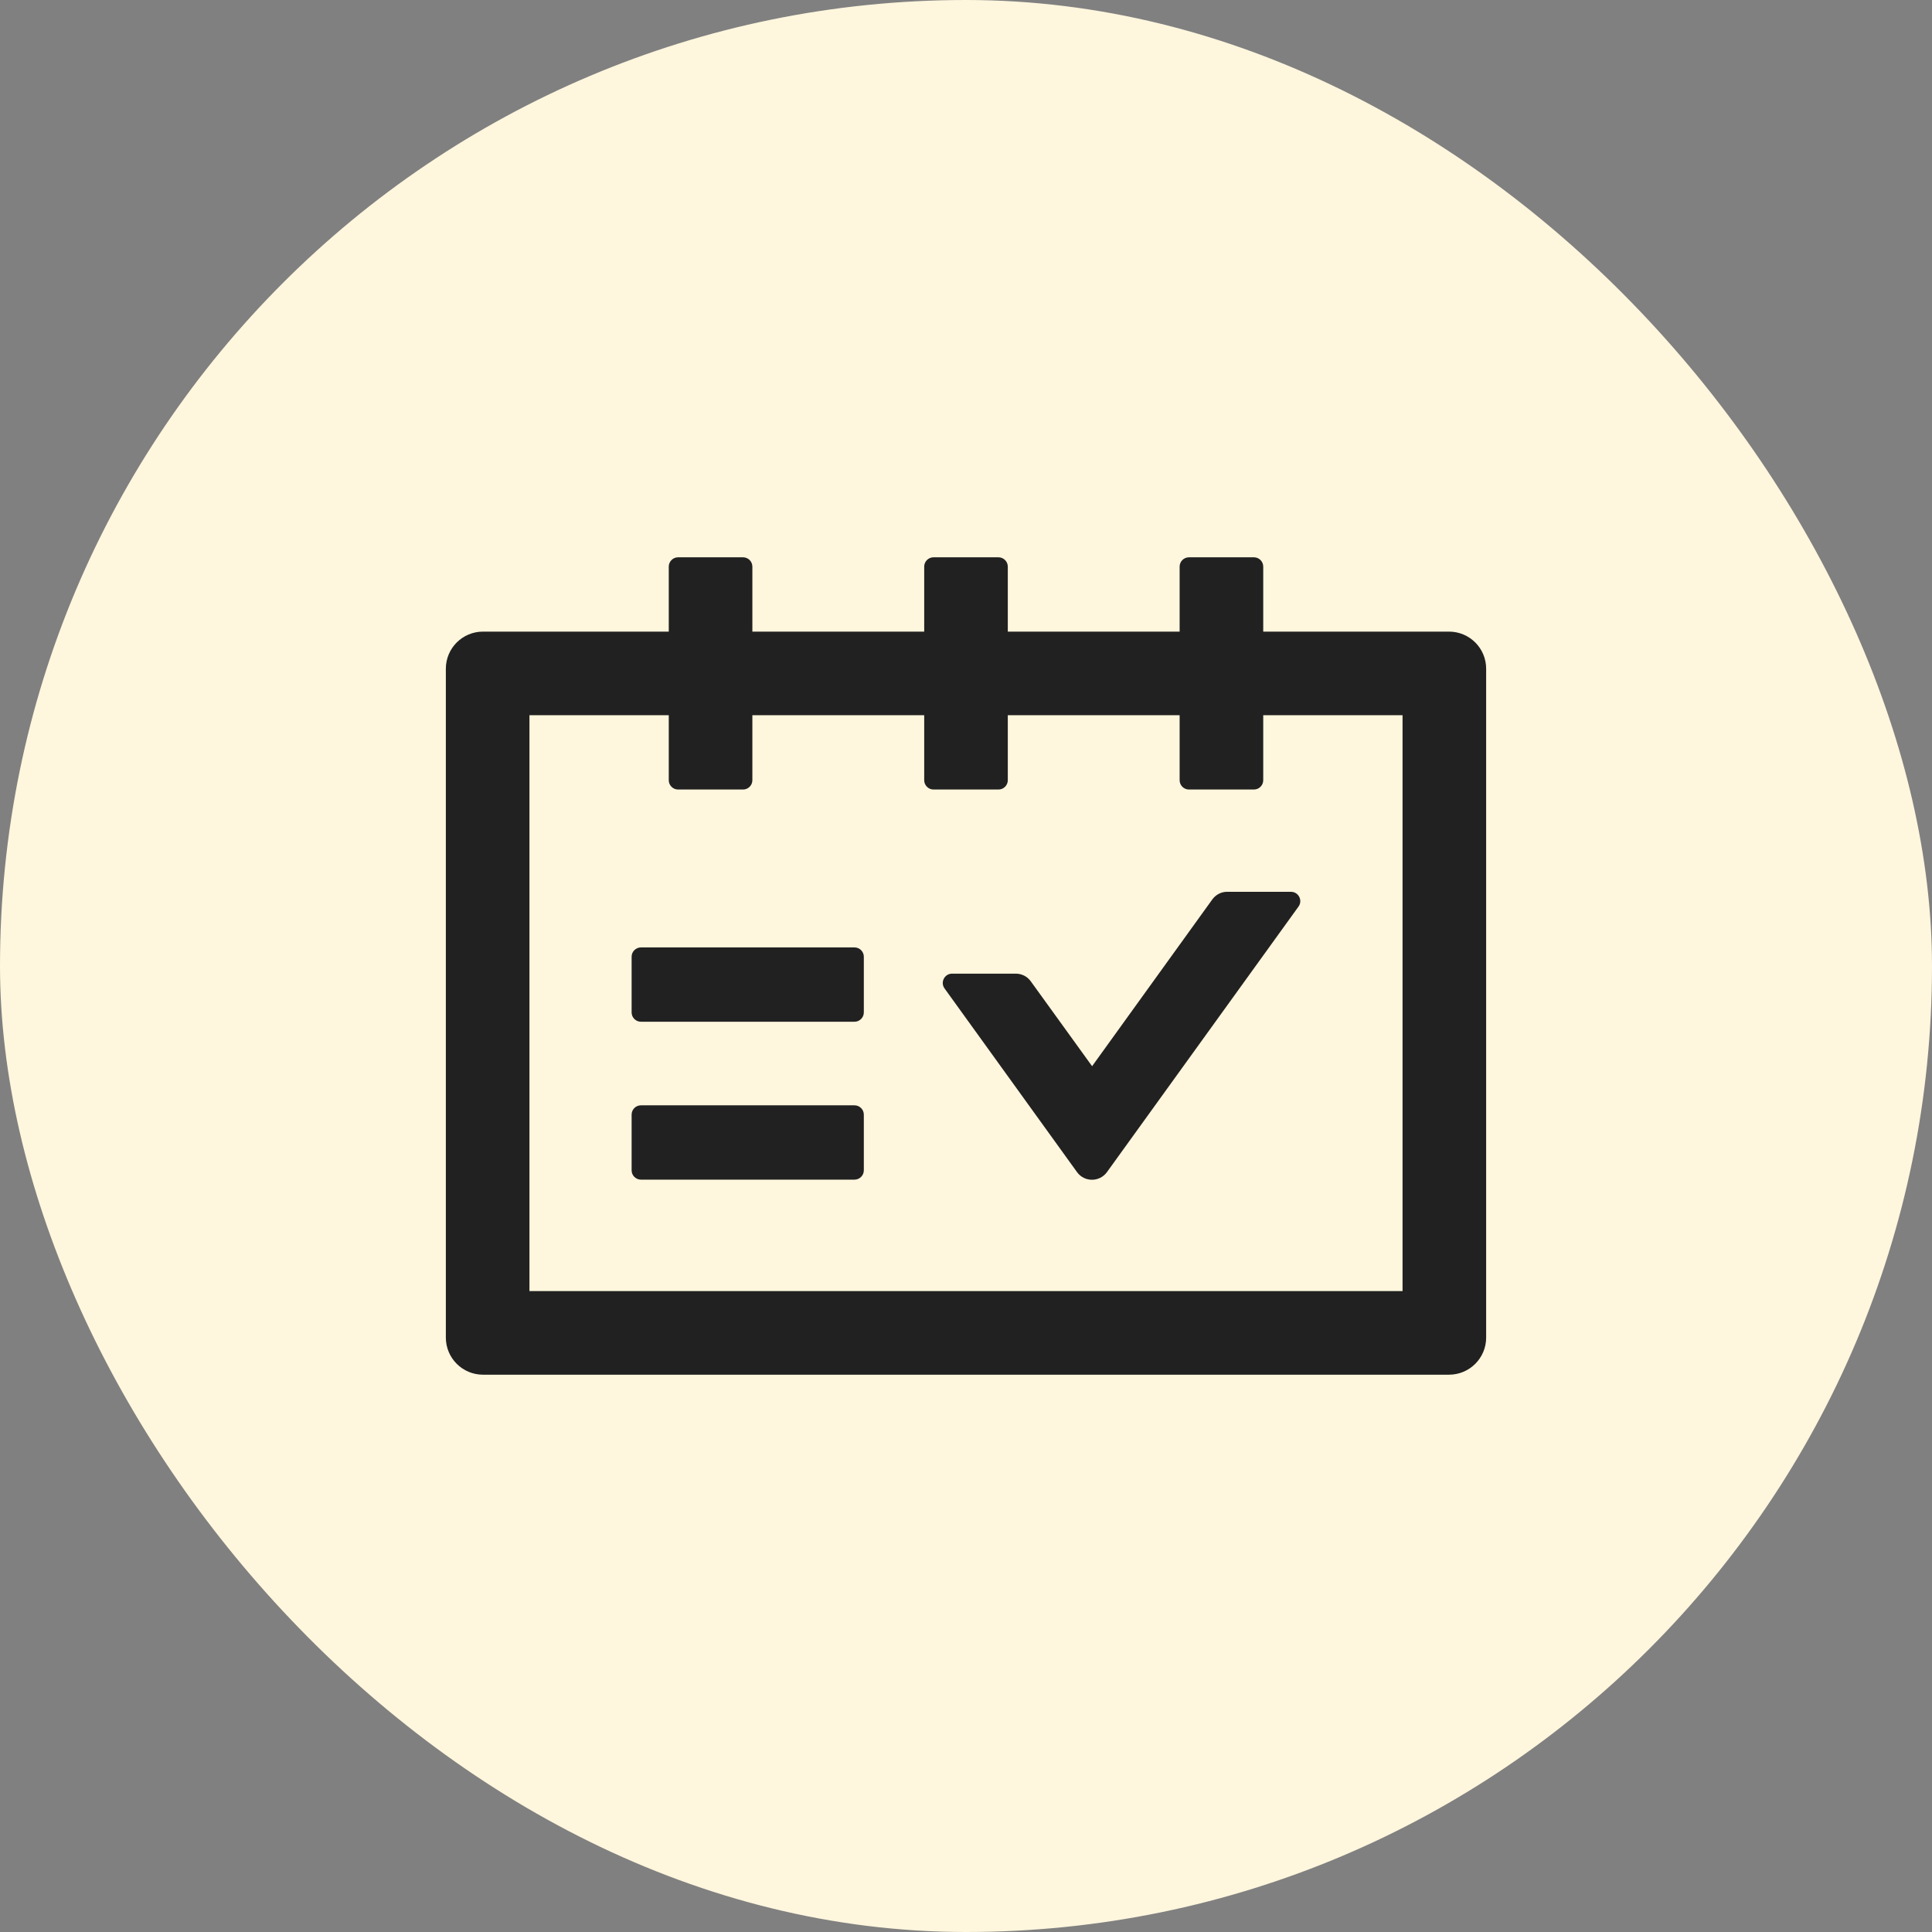 <svg width="52" height="52" viewBox="0 0 52 52" fill="none" xmlns="http://www.w3.org/2000/svg">
<rect x="0" y="0" width="52" height="52" fill="#808080" stroke="none"/>
<rect width="52" height="52" rx="26" fill="#FEF6DD"/>
<path d="M39 17H34V15.25C34 15.113 33.888 15 33.75 15H32C31.863 15 31.75 15.113 31.75 15.25V17H27.125V15.25C27.125 15.113 27.012 15 26.875 15H25.125C24.988 15 24.875 15.113 24.875 15.25V17H20.25V15.25C20.25 15.113 20.137 15 20 15H18.25C18.113 15 18 15.113 18 15.25V17H13C12.447 17 12 17.447 12 18V36C12 36.553 12.447 37 13 37H39C39.553 37 40 36.553 40 36V18C40 17.447 39.553 17 39 17ZM37.75 34.75H14.25V19.25H18V21C18 21.137 18.113 21.25 18.25 21.25H20C20.137 21.25 20.25 21.137 20.25 21V19.25H24.875V21C24.875 21.137 24.988 21.25 25.125 21.25H26.875C27.012 21.25 27.125 21.137 27.125 21V19.25H31.75V21C31.75 21.137 31.863 21.25 32 21.25H33.75C33.888 21.25 34 21.137 34 21V19.25H37.75V34.75ZM23 25.5H17.25C17.113 25.5 17 25.613 17 25.75V27.25C17 27.387 17.113 27.5 17.25 27.5H23C23.137 27.5 23.25 27.387 23.25 27.25V25.75C23.25 25.613 23.137 25.5 23 25.5ZM23 29.75H17.25C17.113 29.75 17 29.863 17 30V31.5C17 31.637 17.113 31.75 17.25 31.75H23C23.137 31.75 23.25 31.637 23.25 31.5V30C23.25 29.863 23.137 29.75 23 29.75ZM32.631 24.206L29.394 28.697L27.744 26.413C27.65 26.281 27.5 26.206 27.341 26.206H25.625C25.422 26.206 25.303 26.438 25.422 26.603L28.988 31.547C29.034 31.611 29.094 31.663 29.164 31.699C29.234 31.735 29.312 31.753 29.391 31.753C29.469 31.753 29.547 31.735 29.617 31.699C29.687 31.663 29.748 31.611 29.794 31.547L34.95 24.4C35.069 24.234 34.95 24.003 34.747 24.003H33.031C32.875 24 32.725 24.078 32.631 24.206Z" fill="#212121"/>
</svg>
